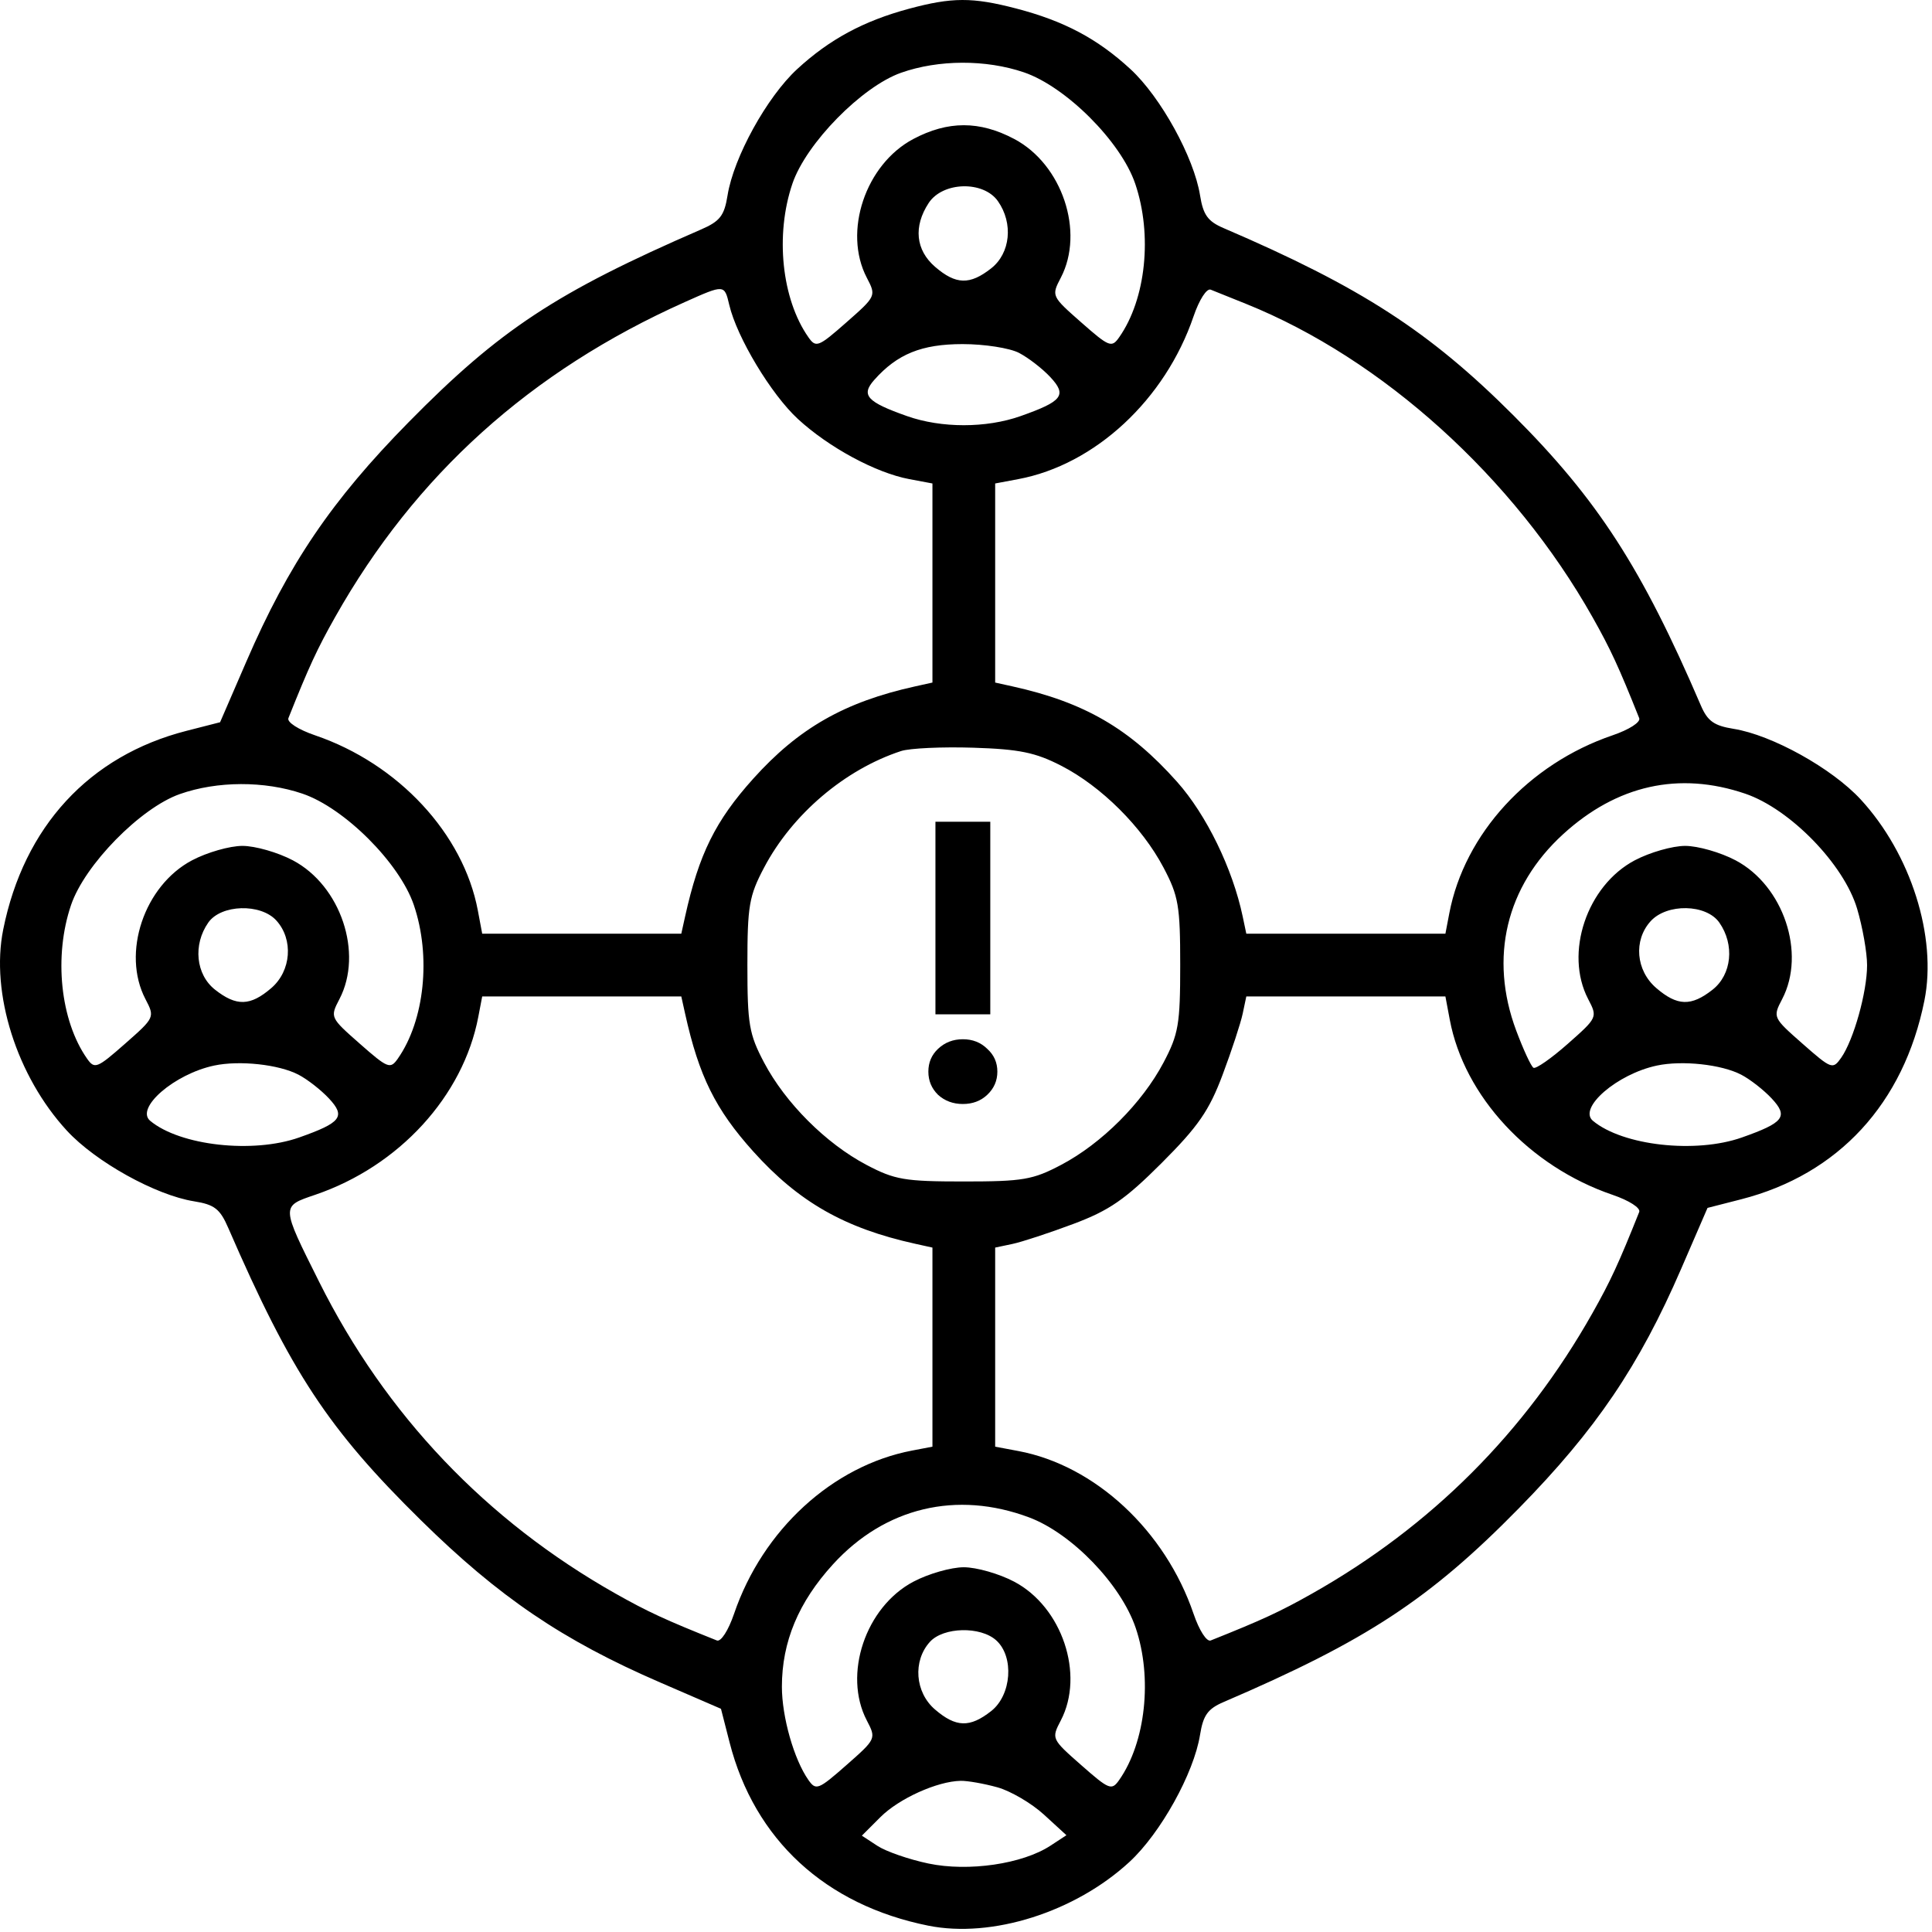 <?xml version="1.0" encoding="UTF-8"?> <svg xmlns="http://www.w3.org/2000/svg" width="308" height="308" viewBox="0 0 308 308" fill="none"> <path fill-rule="evenodd" clip-rule="evenodd" d="M144.901 1.397C137.653 3.349 132.224 6.281 127.077 11.026C122.263 15.463 116.956 25.089 115.989 31.136C115.468 34.392 114.785 35.272 111.759 36.586C88.696 46.597 79.668 52.546 65.15 67.3C52.879 79.77 46.016 89.89 39.285 105.439L35.086 115.14L29.722 116.513C14.226 120.479 3.807 131.779 0.51 148.197C-1.526 158.334 2.669 171.578 10.663 180.25C15.241 185.217 24.811 190.534 30.934 191.513C34.19 192.034 35.07 192.717 36.384 195.743C46.395 218.806 52.344 227.834 67.098 242.352C79.568 254.623 89.688 261.486 105.237 268.217L114.938 272.416L116.311 277.78C120.277 293.276 131.577 303.695 147.995 306.992C158.132 309.028 171.376 304.833 180.048 296.839C185.015 292.261 190.332 282.691 191.311 276.568C191.81 273.451 192.545 272.422 195.041 271.35C217.831 261.568 227.907 254.956 242.15 240.438C254.417 227.934 261.301 217.774 268.015 202.265L272.214 192.564L277.578 191.191C293.074 187.225 303.493 175.925 306.79 159.507C308.826 149.37 304.631 136.126 296.637 127.454C292.059 122.487 282.489 117.17 276.366 116.191C273.249 115.692 272.22 114.957 271.148 112.461C261.741 90.546 254.702 79.65 241.277 66.225C227.852 52.8 216.956 45.761 195.041 36.354C192.545 35.282 191.81 34.253 191.311 31.136C190.344 25.089 185.037 15.463 180.223 11.026C174.942 6.159 169.633 3.343 161.97 1.347C155.025 -0.462 151.769 -0.452 144.901 1.397ZM163.222 11.528C169.924 13.807 178.695 22.578 180.974 29.28C183.752 37.448 182.687 47.678 178.427 53.759C177.222 55.48 176.84 55.331 172.367 51.394C167.624 47.221 167.602 47.173 169.115 44.272C172.935 36.947 169.324 26.192 161.69 22.155C156.165 19.233 151.135 19.233 145.61 22.155C137.976 26.192 134.365 36.947 138.185 44.272C139.698 47.173 139.676 47.221 134.933 51.394C130.46 55.331 130.078 55.48 128.873 53.759C124.613 47.678 123.548 37.448 126.326 29.28C128.507 22.866 137.382 13.809 143.655 11.596C149.612 9.494 157.164 9.468 163.222 11.528ZM159.093 32.075C161.564 35.602 161.084 40.365 158.015 42.779C154.614 45.454 152.394 45.396 149.081 42.546C145.974 39.873 145.592 36.115 148.048 32.367C150.29 28.946 156.782 28.774 159.093 32.075ZM116.258 48.602C117.478 53.79 122.933 62.858 127.2 66.792C132.123 71.329 139.626 75.382 144.955 76.381L148.65 77.075V92.944V108.814L145.9 109.422C134.649 111.908 127.326 116.082 120.089 124.131C114.05 130.848 111.422 136.162 109.221 146.102L108.612 148.852H92.742H76.873L76.179 145.157C73.884 132.924 63.499 121.746 50.227 117.224C47.571 116.318 45.722 115.128 45.978 114.487C49.26 106.265 50.551 103.474 53.426 98.376C66.215 75.704 84.58 59.157 109.15 48.168C115.503 45.327 115.488 45.327 116.258 48.602ZM198.65 48.445C220.404 57.206 241.316 76.114 253.874 98.376C256.749 103.474 258.04 106.265 261.322 114.487C261.578 115.128 259.729 116.318 257.073 117.224C243.685 121.785 233.467 132.927 231.048 145.602L230.427 148.852H214.558H198.688L198.109 146.102C196.498 138.457 192.313 129.873 187.642 124.632C180.063 116.129 172.862 111.955 161.4 109.422L158.65 108.814V92.944V77.075L162.345 76.381C174.578 74.086 185.756 63.701 190.278 50.429C191.184 47.773 192.374 45.924 193.015 46.18C193.639 46.429 196.175 47.448 198.65 48.445ZM162.45 56.257C163.935 57.03 166.177 58.762 167.433 60.107C170.139 63.005 169.405 63.969 162.688 66.339C157.216 68.269 150.084 68.269 144.612 66.339C138.184 64.071 137.213 63 139.375 60.565C143.04 56.437 146.927 54.86 153.45 54.856C156.919 54.854 160.962 55.483 162.45 56.257ZM169.196 122.082C175.587 125.371 182.064 131.821 185.487 138.306C187.882 142.844 188.15 144.41 188.15 153.852C188.15 163.294 187.882 164.86 185.487 169.398C182.089 175.835 175.633 182.291 169.196 185.689C164.658 188.084 163.092 188.352 153.65 188.352C144.208 188.352 142.642 188.084 138.104 185.689C131.667 182.291 125.211 175.835 121.813 169.398C119.418 164.86 119.15 163.294 119.15 153.852C119.15 144.41 119.418 142.844 121.813 138.306C126.305 129.796 134.684 122.669 143.65 119.731C145.025 119.281 150.2 119.041 155.15 119.199C162.516 119.434 165.066 119.957 169.196 122.082ZM48.222 126.528C54.924 128.807 63.695 137.578 65.974 144.28C68.752 152.448 67.687 162.678 63.427 168.759C62.222 170.48 61.84 170.331 57.367 166.394C52.624 162.221 52.602 162.173 54.115 159.272C57.935 151.947 54.324 141.192 46.69 137.155C44.295 135.888 40.677 134.852 38.65 134.852C36.623 134.852 33.005 135.888 30.61 137.155C22.976 141.192 19.365 151.947 23.185 159.272C24.698 162.173 24.676 162.221 19.933 166.394C15.46 170.331 15.078 170.48 13.873 168.759C9.613 162.678 8.548 152.448 11.326 144.28C13.507 137.866 22.382 128.809 28.655 126.596C34.612 124.494 42.164 124.468 48.222 126.528ZM278.222 126.528C285.375 128.96 293.958 137.783 296.061 144.865C296.935 147.807 297.65 151.862 297.65 153.875C297.65 158.141 295.512 165.784 293.525 168.621C292.187 170.53 291.982 170.455 287.367 166.394C282.624 162.221 282.602 162.173 284.115 159.272C287.935 151.947 284.324 141.192 276.69 137.155C274.295 135.888 270.677 134.852 268.65 134.852C266.623 134.852 263.005 135.888 260.61 137.155C252.976 141.192 249.365 151.947 253.185 159.272C254.698 162.173 254.676 162.221 249.929 166.414C247.301 168.736 244.842 170.451 244.465 170.225C244.088 169.999 242.85 167.331 241.715 164.295C237.374 152.693 240.092 141.304 249.185 132.994C257.768 125.149 267.679 122.942 278.222 126.528ZM44.059 146.751C46.806 149.786 46.431 154.784 43.251 157.519C39.906 160.396 37.693 160.46 34.285 157.779C31.216 155.365 30.736 150.602 33.207 147.075C35.239 144.173 41.555 143.985 44.059 146.751ZM274.093 147.075C276.564 150.602 276.084 155.365 273.015 157.779C269.604 160.462 267.394 160.396 264.039 157.51C260.791 154.717 260.384 149.908 263.138 146.865C265.742 143.988 272.015 144.108 274.093 147.075ZM109.221 161.602C111.422 171.542 114.05 176.856 120.089 183.573C127.326 191.622 134.649 195.796 145.9 198.282L148.65 198.89V214.76V230.629L145.4 231.25C132.725 233.669 121.583 243.887 117.022 257.275C116.116 259.931 114.926 261.78 114.285 261.524C106.063 258.242 103.272 256.951 98.174 254.076C77.52 242.426 61.474 225.556 50.878 204.352C44.771 192.131 44.78 192.336 50.256 190.471C63.614 185.919 73.835 174.765 76.252 162.102L76.873 158.852H92.742H108.612L109.221 161.602ZM231.121 162.547C233.416 174.78 243.801 185.958 257.073 190.48C259.729 191.386 261.578 192.576 261.322 193.217C258.04 201.439 256.749 204.23 253.874 209.328C243.143 228.351 228.149 243.345 209.126 254.076C204.028 256.951 201.237 258.242 193.015 261.524C192.374 261.78 191.184 259.931 190.278 257.275C185.756 244.003 174.578 233.618 162.345 231.323L158.65 230.629V214.76V198.89L161.4 198.311C162.912 197.992 167.289 196.554 171.125 195.115C176.85 192.968 179.372 191.226 185.198 185.4C191.024 179.574 192.766 177.052 194.913 171.327C196.352 167.491 197.79 163.114 198.109 161.602L198.688 158.852H214.558H230.427L231.121 162.547ZM47.581 171.325C48.994 172.06 51.177 173.762 52.433 175.107C55.139 178.005 54.405 178.969 47.688 181.339C40.318 183.939 28.719 182.644 23.953 178.689C21.507 176.658 27.803 171.213 34.15 169.87C38.193 169.015 44.443 169.692 47.581 171.325ZM277.581 171.325C278.994 172.06 281.177 173.762 282.433 175.107C285.139 178.005 284.405 178.969 277.688 181.339C270.318 183.939 258.719 182.644 253.953 178.689C251.507 176.658 257.803 171.213 264.15 169.87C268.193 169.015 274.443 169.692 277.581 171.325ZM164.06 241.904C170.849 244.444 178.679 252.553 181.044 259.495C183.753 267.447 182.644 277.74 178.427 283.759C177.222 285.48 176.84 285.331 172.367 281.394C167.624 277.221 167.602 277.173 169.115 274.272C172.935 266.947 169.324 256.192 161.69 252.155C159.295 250.888 155.677 249.852 153.65 249.852C151.623 249.852 148.005 250.888 145.61 252.155C137.976 256.192 134.365 266.947 138.185 274.272C139.698 277.173 139.676 277.221 134.933 281.394C130.46 285.331 130.078 285.48 128.873 283.759C126.575 280.479 124.65 273.708 124.65 268.904C124.65 261.738 127.298 255.398 132.811 249.366C141.087 240.311 152.511 237.583 164.06 241.904ZM158.821 261.507C161.705 264.117 161.269 270.22 158.015 272.779C154.607 275.46 152.394 275.396 149.049 272.519C145.869 269.784 145.494 264.786 148.241 261.751C150.396 259.37 156.309 259.234 158.821 261.507ZM158.994 284.931C161.109 285.518 164.452 287.477 166.424 289.284L170.01 292.57L167.47 294.235C163 297.163 154.398 298.422 148.01 297.082C144.909 296.431 141.252 295.166 139.885 294.27L137.399 292.641L140.352 289.688C143.313 286.728 149.404 283.973 153.15 283.901C154.25 283.88 156.88 284.344 158.994 284.931Z" fill="black"></path> <path d="M157.872 161.706H149.128V131H157.872V161.706ZM149.551 174.544C148.517 173.529 148 172.294 148 170.838C148 169.382 148.517 168.169 149.551 167.199C150.632 166.184 151.949 165.676 153.5 165.676C155.051 165.676 156.344 166.184 157.378 167.199C158.459 168.169 159 169.382 159 170.838C159 172.294 158.459 173.529 157.378 174.544C156.344 175.515 155.051 176 153.5 176C151.949 176 150.632 175.515 149.551 174.544Z" fill="black"></path> </svg> 